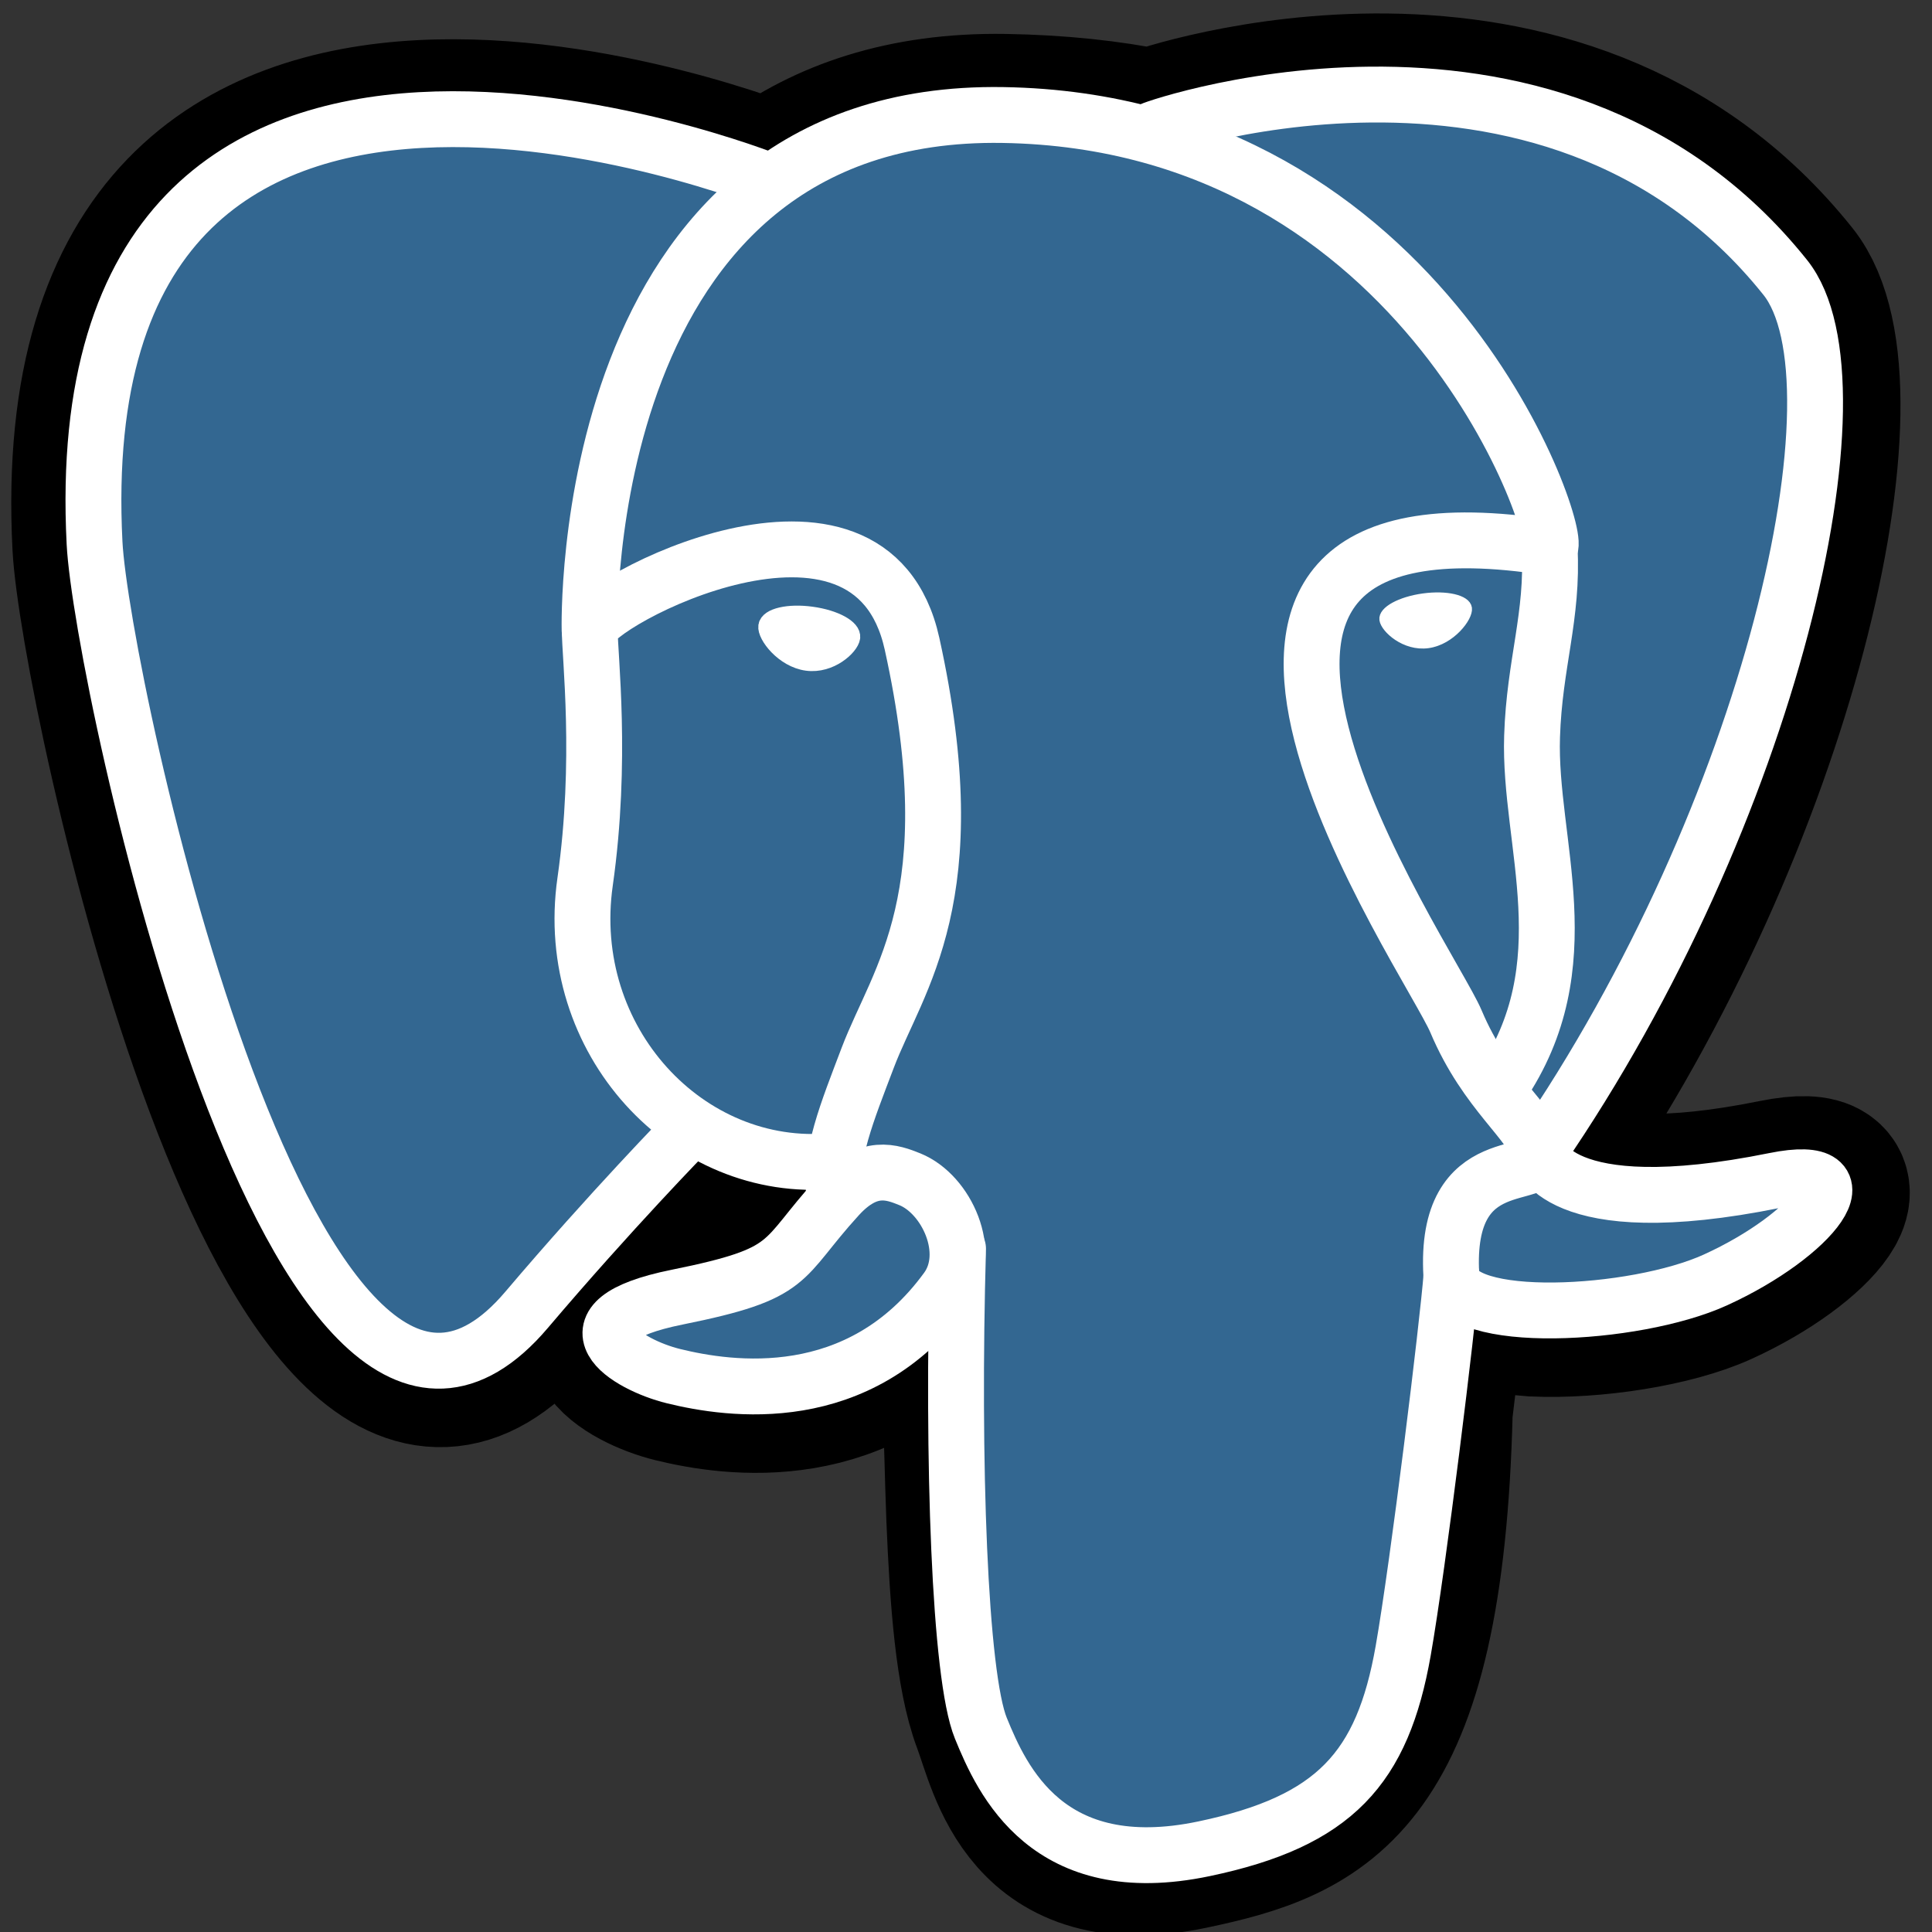 <svg width="34" height="34" viewBox="0 0 34 34" fill="none" xmlns="http://www.w3.org/2000/svg">
<rect x="0" y="0" width="34" height="34" fill="#333333" stroke="none"/>
<g clip-path="url(#clip0_178_481)">
<path d="M25.147 24.832C25.366 23.046 25.3 22.784 26.658 23.073L27.002 23.103C28.046 23.149 29.412 22.938 30.214 22.573C31.941 21.788 32.964 20.477 31.262 20.821C27.378 21.607 27.111 20.318 27.111 20.318C31.212 14.354 32.926 6.784 31.447 4.931C27.41 -0.123 20.424 2.267 20.307 2.329L20.27 2.336C19.502 2.18 18.643 2.087 17.678 2.071C15.921 2.043 14.587 2.523 13.575 3.275C13.575 3.275 1.112 -1.757 1.692 9.603C1.815 12.02 5.226 27.891 9.295 23.097C10.783 21.344 12.22 19.862 12.22 19.862C12.933 20.327 13.788 20.564 14.684 20.479L14.753 20.421C14.732 20.638 14.741 20.851 14.781 21.103C13.733 22.251 14.041 22.453 11.945 22.875C9.825 23.303 11.071 24.066 11.884 24.265C12.87 24.507 15.15 24.849 16.692 22.735L16.631 22.976C17.042 23.298 17.014 25.293 17.072 26.718C17.131 28.143 17.228 29.474 17.524 30.258C17.821 31.042 18.171 33.061 20.925 32.483C23.227 32 24.987 31.304 25.147 24.832Z" fill="black" stroke="black" stroke-width="2.948"/>
<path d="M31.262 20.821C27.378 21.607 27.111 20.318 27.111 20.318C31.212 14.354 32.927 6.784 31.447 4.931C27.411 -0.123 20.424 2.267 20.307 2.329L20.27 2.336C19.502 2.18 18.644 2.087 17.678 2.071C15.921 2.043 14.588 2.523 13.576 3.275C13.576 3.275 1.112 -1.757 1.691 9.603C1.815 12.02 5.226 27.891 9.295 23.097C10.783 21.344 12.22 19.862 12.22 19.862C12.933 20.327 13.788 20.564 14.684 20.479L14.753 20.421C14.732 20.638 14.741 20.851 14.781 21.103C13.733 22.251 14.041 22.453 11.945 22.875C9.825 23.304 11.07 24.066 11.884 24.265C12.87 24.507 15.151 24.849 16.692 22.735L16.631 22.976C17.041 23.298 17.33 25.073 17.281 26.682C17.233 28.291 17.201 29.395 17.524 30.258C17.848 31.12 18.171 33.062 20.925 32.483C23.227 32 24.42 30.747 24.586 28.657C24.704 27.172 24.97 27.391 24.987 26.063L25.201 25.434C25.447 23.421 25.24 22.771 26.658 23.073L27.003 23.103C28.046 23.149 29.412 22.938 30.214 22.573C31.941 21.788 32.965 20.477 31.262 20.821H31.262Z" fill="#336791"/>
<path d="M16.86 21.976C16.753 25.723 16.887 29.496 17.261 30.413C17.635 31.33 18.436 33.114 21.191 32.535C23.493 32.052 24.33 31.116 24.694 29.05C24.961 27.531 25.477 23.31 25.544 22.445" stroke="white" stroke-width="0.983" stroke-linecap="round" stroke-linejoin="round"/>
<path d="M13.557 3.191C13.557 3.191 1.084 -1.805 1.664 9.556C1.787 11.973 5.199 27.844 9.268 23.05C10.755 21.297 12.1 19.922 12.1 19.922" stroke="white" stroke-width="0.983" stroke-linecap="round" stroke-linejoin="round"/>
<path d="M20.291 2.279C19.86 2.412 27.229 -0.361 31.418 4.883C32.897 6.736 31.183 14.306 27.082 20.27" stroke="white" stroke-width="0.983" stroke-linecap="round" stroke-linejoin="round"/>
<path d="M27.082 20.271C27.082 20.271 27.35 21.56 31.234 20.774C32.936 20.43 31.912 21.741 30.186 22.526C28.769 23.171 25.593 23.336 25.541 22.445C25.408 20.148 27.213 20.846 27.082 20.271ZM27.082 20.271C26.965 19.752 26.157 19.244 25.623 17.975C25.157 16.867 19.23 8.376 27.267 9.637C27.562 9.577 25.171 2.145 17.649 2.024C10.129 1.903 10.376 11.087 10.376 11.087" stroke="white" stroke-width="0.983" stroke-linecap="round" stroke-linejoin="bevel"/>
<path d="M14.75 21.056C13.702 22.204 14.01 22.405 11.915 22.828C9.794 23.257 11.04 24.019 11.853 24.218C12.839 24.46 15.12 24.802 16.661 22.687C17.131 22.043 16.658 21.016 16.014 20.754C15.702 20.628 15.286 20.469 14.75 21.056Z" stroke="white" stroke-width="0.983" stroke-linecap="round" stroke-linejoin="round"/>
<path d="M14.687 21.036C14.581 20.361 14.913 19.558 15.269 18.619C15.803 17.209 17.036 15.799 16.05 11.328C15.314 7.996 10.382 10.635 10.379 11.087C10.376 11.538 10.602 13.377 10.297 15.517C9.898 18.311 12.11 20.673 14.658 20.431" stroke="white" stroke-width="0.983" stroke-linecap="round" stroke-linejoin="round"/>
<path d="M13.509 11.019C13.487 11.173 13.797 11.585 14.202 11.64C14.606 11.695 14.952 11.373 14.974 11.219C14.996 11.065 14.686 10.895 14.281 10.84C13.877 10.784 13.53 10.865 13.509 11.019H13.509Z" fill="white" stroke="white" stroke-width="0.328"/>
<path d="M25.822 10.704C25.844 10.859 25.534 11.27 25.129 11.325C24.725 11.381 24.379 11.059 24.357 10.905C24.335 10.751 24.645 10.581 25.05 10.525C25.454 10.47 25.8 10.55 25.822 10.704V10.704Z" fill="white" stroke="white" stroke-width="0.164"/>
<path d="M27.27 9.636C27.336 10.847 27.003 11.671 26.962 12.959C26.899 14.832 27.873 16.976 26.406 19.122" stroke="white" stroke-width="0.983" stroke-linecap="round" stroke-linejoin="round"/>
</g>
<defs>
<clipPath id="clip0_178_481">
<rect width="34" height="34" fill="white"/>
</clipPath>
</defs>
</svg>
